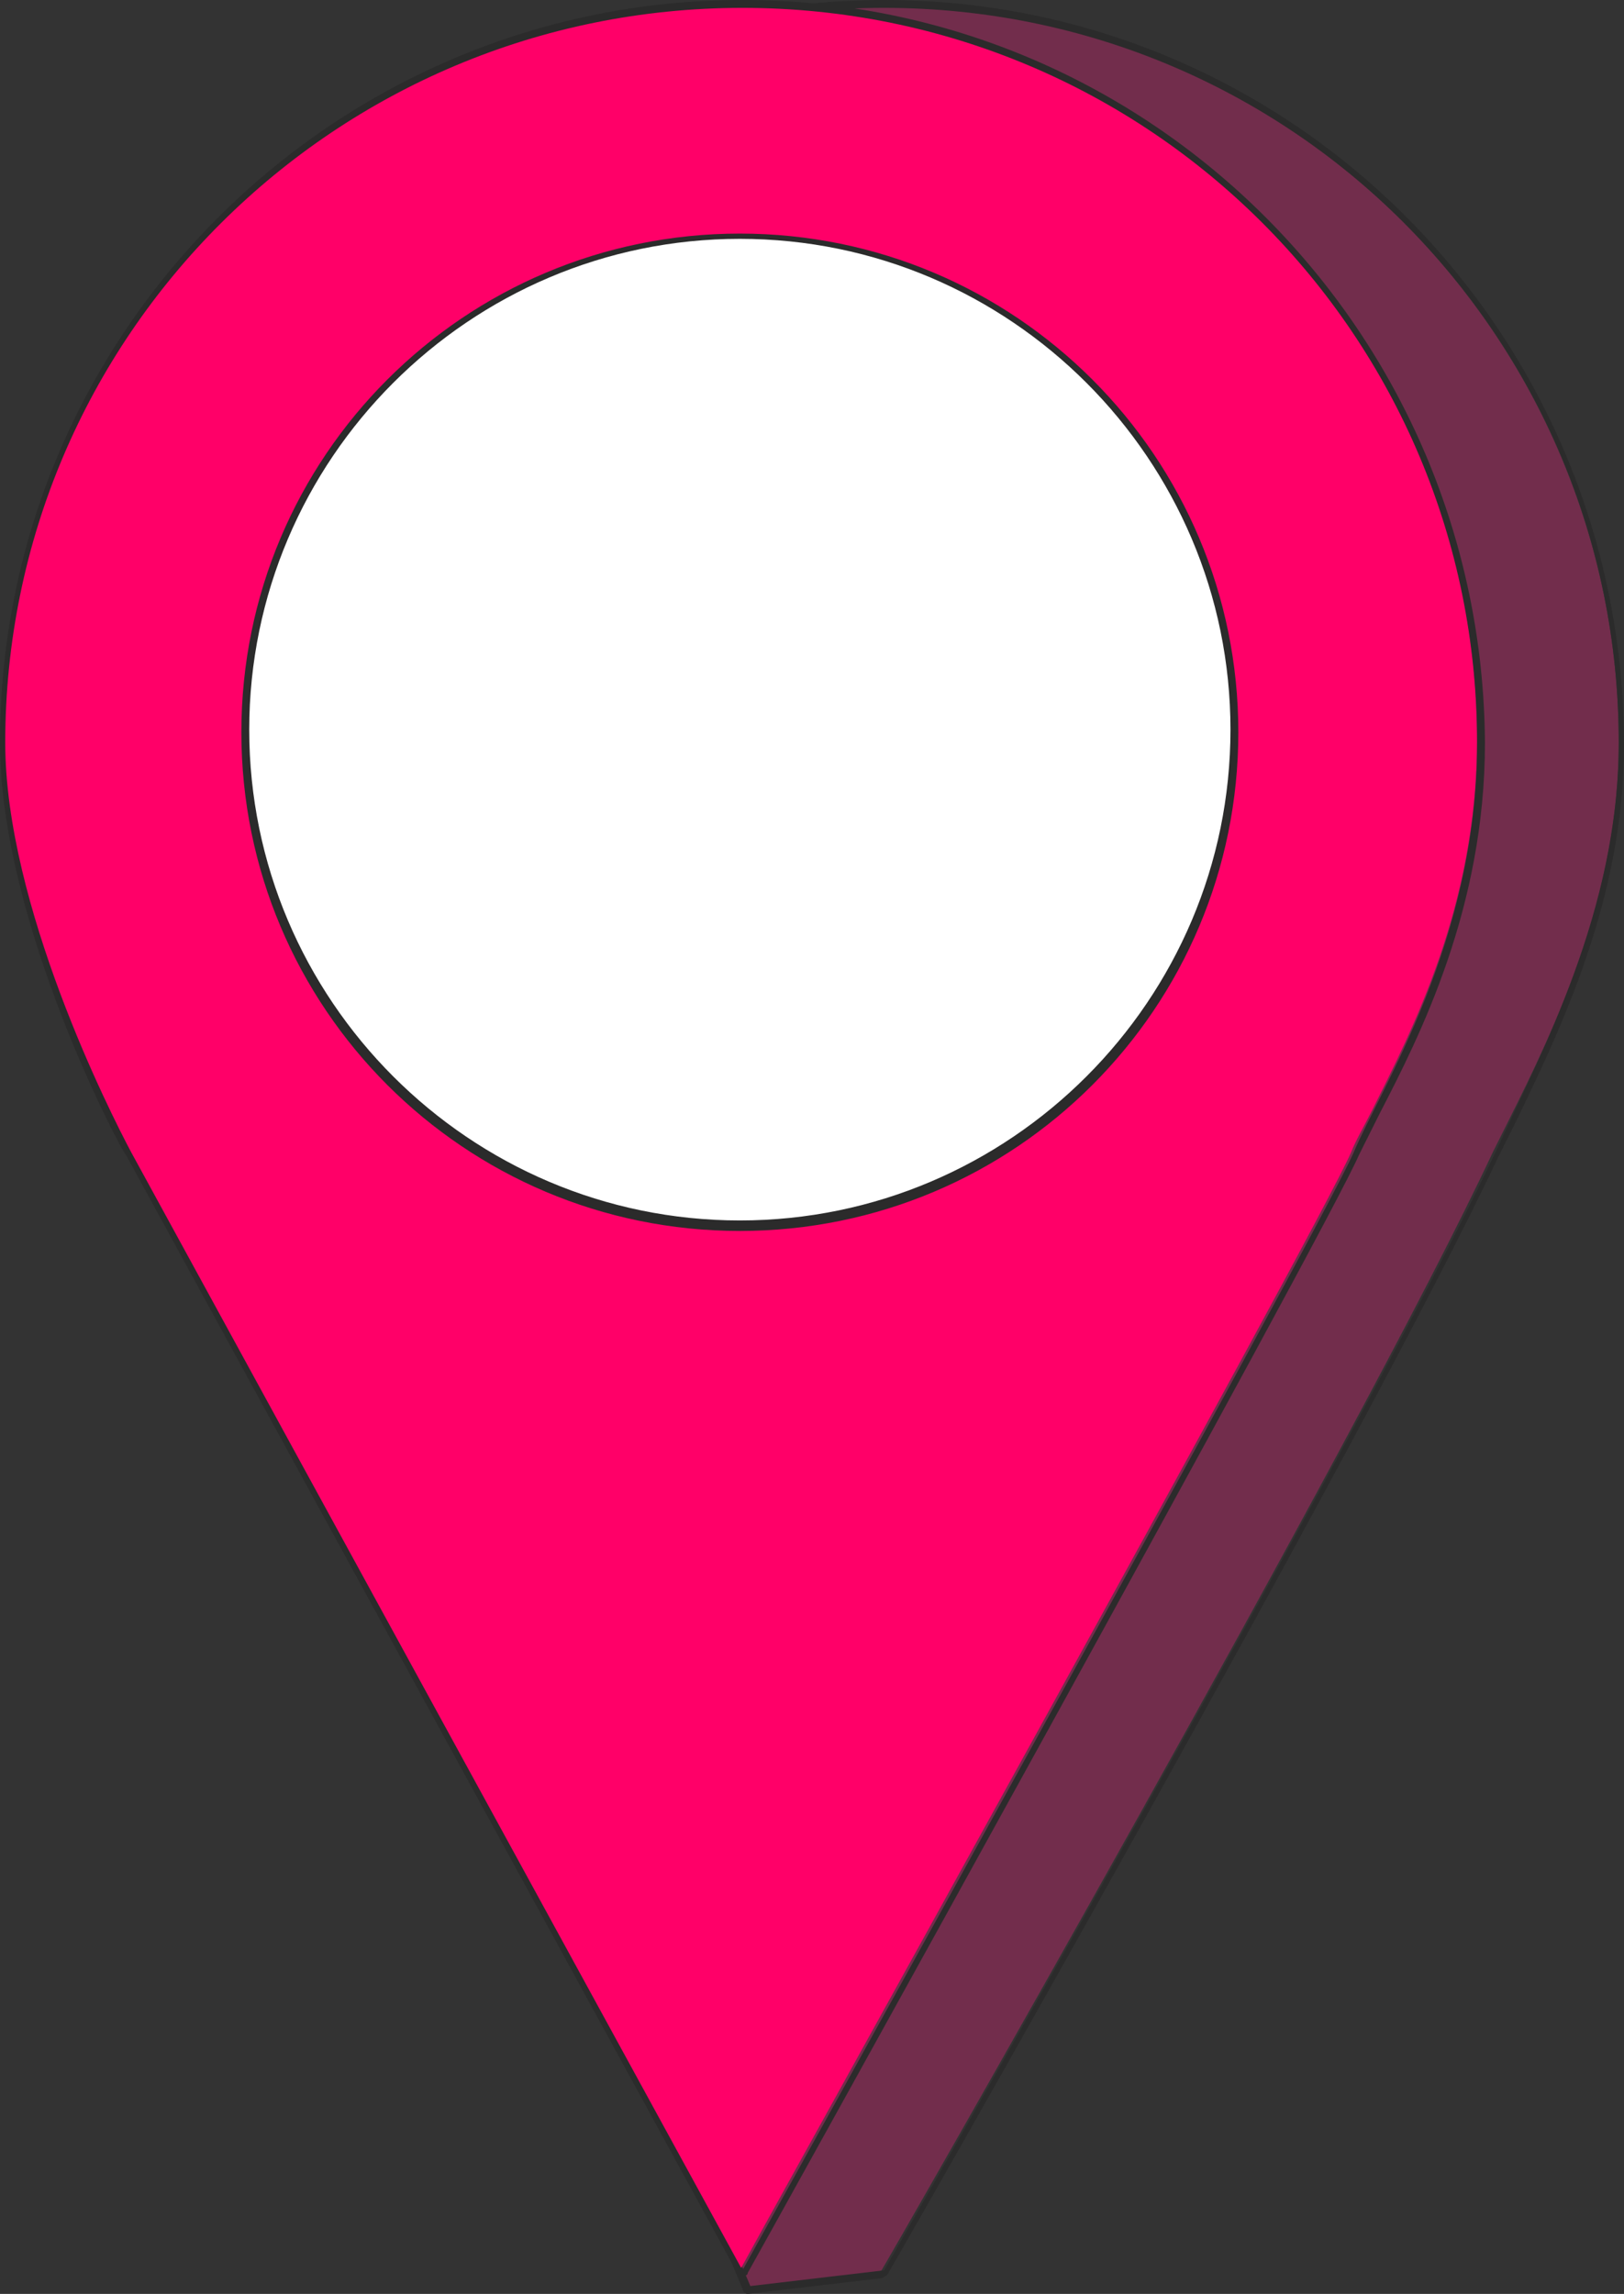 <?xml version="1.0" encoding="UTF-8"?> <svg xmlns="http://www.w3.org/2000/svg" id="_Слой_2" viewBox="0 0 61.9 87.4"><rect x="0" y="0" width="61.9" height="87.4" fill="#333333" stroke="none"/> <defs> <style>.cls-1{fill:#fff;}.cls-2{fill:#ff0068;}.cls-3{fill:#722d4c;}.cls-4{fill:#2b2b2b;}</style> </defs> <g id="Layer_1"> <g> <g> <path class="cls-3" d="M28.5,87.2s-.1,0-.1-.1L10.3,44c-1-1.5-4.8-12-4.8-15.7C5.5,12.8,18.1,.2,33.6,.2s28.1,12.6,28.1,28.1c0,5.8-2.4,10.8-4.2,14.4-.2,.4-.4,.8-.6,1.2-5.1,10.9-23.1,42.3-23.3,42.6l-.1,.1c.2,0-4.9,.6-5,.6Z"></path> <path class="cls-4" d="M33.7,.3c15.5,0,28,12.5,28,28,0,6.4-3,11.9-4.7,15.6-5.2,11-23.3,42.6-23.3,42.6l-5.1,.6L10.4,43.9c-.9-1.4-4.8-11.9-4.8-15.6C5.7,12.8,18.2,.3,33.7,.3m0-.3C18.1,0,5.4,12.7,5.4,28.3c0,3.7,3.8,14.3,4.8,15.8l18.1,43.1c0,.1,.1,.2,.2,.2h0l5.1-.6c.1,0,.1-.1,.2-.1,.2-.3,18.2-31.8,23.3-42.6,.2-.4,.4-.8,.6-1.2,1.8-3.7,4.2-8.7,4.2-14.5,0-15.7-12.6-28.4-28.2-28.4h0Z"></path> </g> <g> <path class="cls-2" d="M28.3,86.6s-.1,0-.1-.1c0,0-17.4-31.8-23.3-42.6,0-.1-4.8-8.8-4.8-15.7C.1,12.7,12.7,.1,28.2,.1s28.1,12.6,28.1,28.1c0,6.3-2.5,11.1-4,14.1-.3,.6-.6,1.1-.8,1.6-1.2,2.8-23.1,42.2-23.3,42.6,.2,.1,.1,.1,.1,.1h0Z"></path> <path class="cls-4" d="M28.3,.3c15.5,0,28,12.5,28,28,0,7.6-3.7,13.2-4.7,15.6-1.2,2.8-23.3,42.6-23.3,42.6,0,0-17.4-31.8-23.3-42.6-.8-1.5-4.8-9.4-4.8-15.6C.2,12.8,12.8,.3,28.3,.3m0-.3C12.7,0,0,12.7,0,28.3c0,6.9,4.7,15.7,4.8,15.7,5.9,10.8,23.3,42.6,23.3,42.6,0,.1,.1,.1,.2,.1h0c.1,0,.2,0,.2-.1,.9-1.6,22.1-39.8,23.3-42.6,.2-.4,.5-1,.8-1.6,1.5-2.9,4-7.8,4-14.1-.1-15.6-12.7-28.3-28.3-28.3h0Z"></path> </g> <g> <path class="cls-1" d="M28.2,46.6c-10.4,0-18.8-8.4-18.8-18.8S17.8,9,28.2,9s18.8,8.4,18.8,18.8c.1,10.4-8.4,18.8-18.8,18.8Z"></path> <path class="cls-4" d="M28.2,9.1c10.3,0,18.7,8.4,18.7,18.7s-8.4,18.7-18.7,18.7S9.5,38.1,9.5,27.8,17.9,9.1,28.2,9.1m0-.2c-10.5,0-19,8.5-19,19s8.5,19,19,19,19-8.5,19-19S38.7,8.9,28.2,8.9h0Z"></path> </g> </g> </g> </svg> 